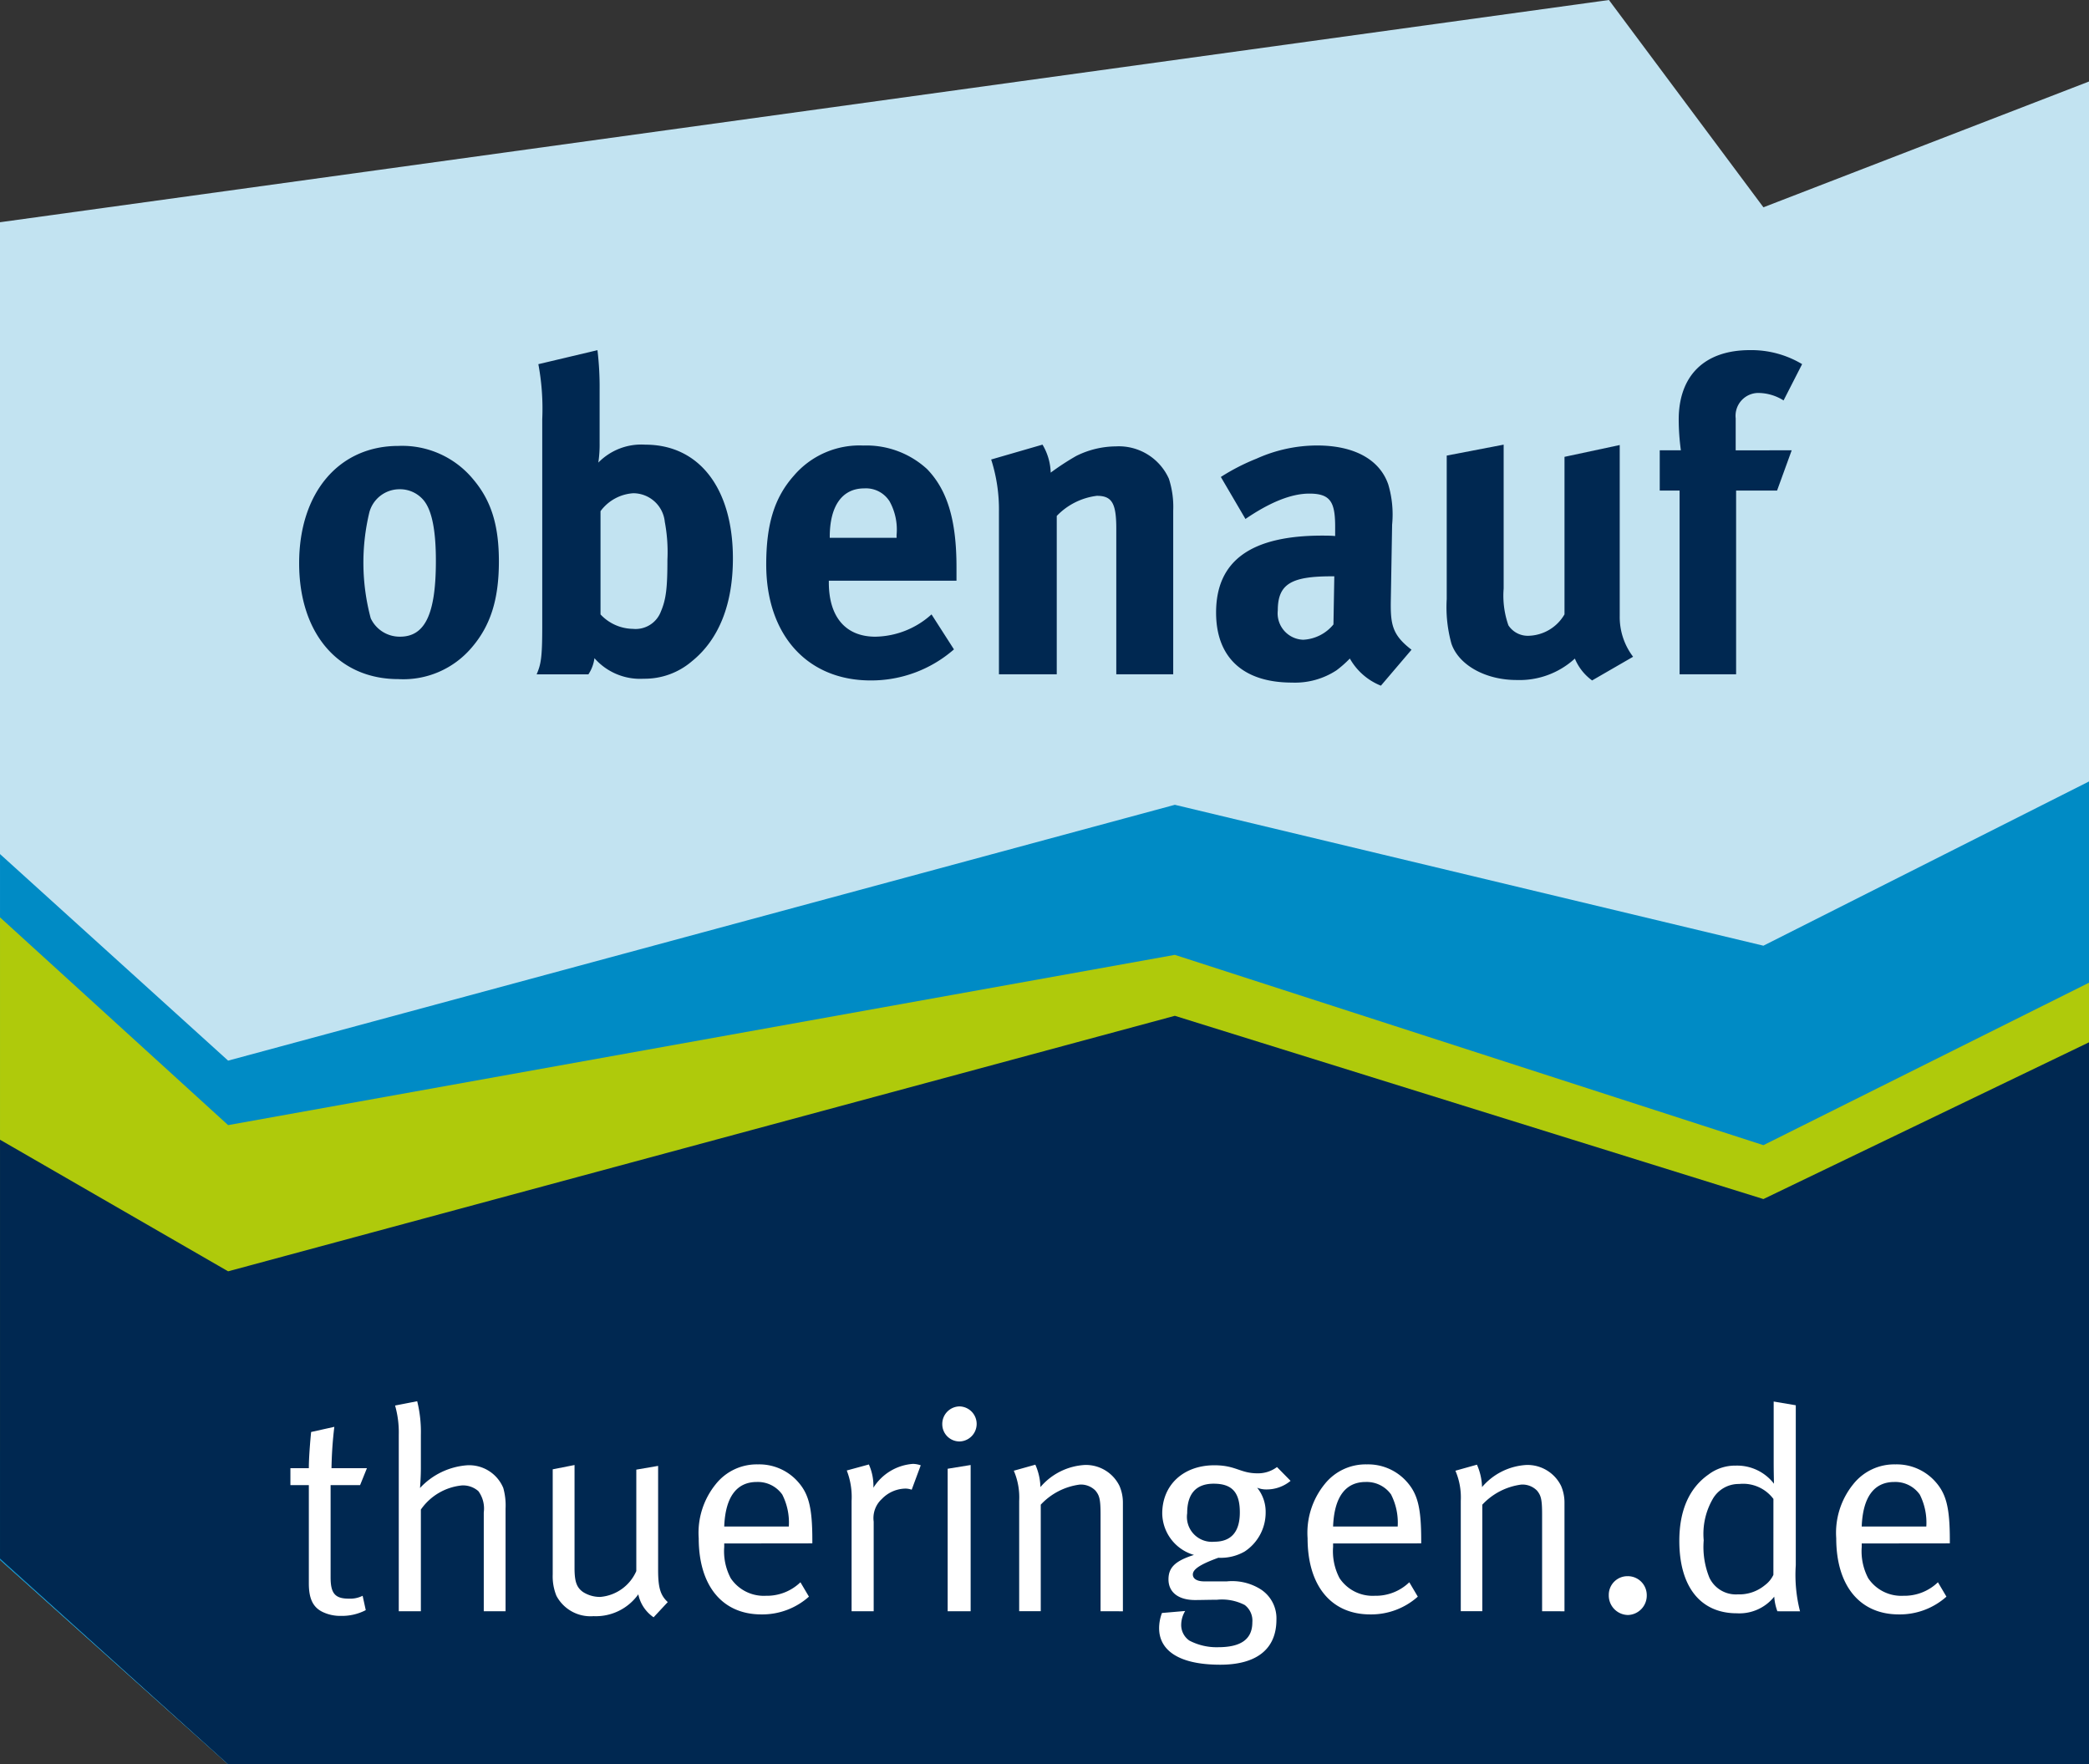 <svg xmlns="http://www.w3.org/2000/svg" width="200" height="168.904" viewBox="0 0 200 168.904">
  <rect x="0" y="0" width="200" height="168.904" fill="#333333" stroke="none"/>
  <g id="Logo_obenauf" data-name="Logo obenauf" transform="translate(-195.322 -1444.61)">
    <path id="Pfad_66" data-name="Pfad 66" d="M364.151,1464.456,349.36,1444.61l-154.038,21.276v128.054l21.839,19.573H395.322v-161.1Z" fill="#c2e3f1"/>
    <path id="Pfad_67" data-name="Pfad 67" d="M395.322,1522.741l-31.171,15.723-56.35-13.489-90.639,24.493-21.839-19.777v67.565l21.839,19.573H395.322Z" transform="translate(0 -3.316)" fill="#008bc5"/>
    <path id="Pfad_68" data-name="Pfad 68" d="M395.322,1542.584l-31.171,15.553-56.35-18.219-90.639,16.3-21.839-19.893v51.15h200Z" transform="translate(0 -3.892)" fill="#afca0b"/>
    <path id="Pfad_69" data-name="Pfad 69" d="M395.322,1548.708l-31.171,15.006-56.35-17.543-90.639,24.462-21.839-12.6v40.095l21.839,19.7H395.322" transform="translate(0 -4.31)" fill="#002851"/>
    <path id="Pfad_70" data-name="Pfad 70" d="M241.711,1508.544a8.58,8.58,0,0,1-6.98,2.974c-5.743,0-9.5-4.355-9.5-11.1s3.8-11.225,9.5-11.225a8.81,8.81,0,0,1,7.187,3.225c1.694,2.011,2.437,4.356,2.437,7.832C244.354,1503.939,243.529,1506.451,241.711,1508.544Zm-4.5-14.072a2.949,2.949,0,0,0-2.4-1.131,2.99,2.99,0,0,0-2.85,2.178,20.589,20.589,0,0,0,.124,10.177,3.057,3.057,0,0,0,2.809,1.759c2.395,0,3.428-2.177,3.428-7.246C238.325,1497.32,237.952,1495.435,237.209,1494.472Z" transform="translate(-1.269 -1.892)" fill="#002851"/>
    <path id="Pfad_71" data-name="Pfad 71" d="M263.845,1509.4a6.946,6.946,0,0,1-4.626,1.675,5.811,5.811,0,0,1-4.708-1.968,3.667,3.667,0,0,1-.578,1.549h-4.957c.413-.963.537-1.592.537-4.566v-19.852a23.148,23.148,0,0,0-.372-5.277l5.659-1.341a29.571,29.571,0,0,1,.206,3.812v5.067a11.475,11.475,0,0,1-.124,1.885,5.758,5.758,0,0,1,4.5-1.717c5.163,0,8.385,4.188,8.385,10.889C267.769,1503.908,266.448,1507.3,263.845,1509.4Zm-2.6-13.361a3.041,3.041,0,0,0-3.014-2.722,4.23,4.23,0,0,0-3.139,1.717v9.885a4.331,4.331,0,0,0,3.1,1.382,2.586,2.586,0,0,0,2.686-1.676c.5-1.172.619-2.3.619-4.942A15.523,15.523,0,0,0,261.242,1496.034Z" transform="translate(-2.277 -1.486)" fill="#002851"/>
    <path id="Pfad_72" data-name="Pfad 72" d="M277.925,1502.094v.168c0,3.308,1.612,5.193,4.461,5.193a8.2,8.2,0,0,0,5.37-2.135l2.148,3.35a12.038,12.038,0,0,1-7.973,2.973c-6.072,0-10-4.355-10-11.1,0-3.852.784-6.408,2.643-8.5a8.262,8.262,0,0,1,6.65-2.889,8.585,8.585,0,0,1,6.113,2.261c1.942,2.011,2.81,4.9,2.81,9.382v1.3Zm6.485-4.356a5.6,5.6,0,0,0-.66-3.225,2.669,2.669,0,0,0-2.437-1.256c-2.108,0-3.3,1.675-3.3,4.649v.084h6.4Z" transform="translate(-3.251 -1.89)" fill="#002851"/>
    <path id="Pfad_73" data-name="Pfad 73" d="M306.4,1511.052v-13.947c0-2.429-.413-3.141-1.859-3.141a6.413,6.413,0,0,0-3.841,1.927v15.161h-5.535v-15.538a15.651,15.651,0,0,0-.744-5.026l4.915-1.424a5.548,5.548,0,0,1,.785,2.68,24.8,24.8,0,0,1,2.436-1.592,8.633,8.633,0,0,1,3.8-.921,5.252,5.252,0,0,1,5.08,3.1,8.764,8.764,0,0,1,.413,3.057v15.665Z" transform="translate(-4.205 -1.886)" fill="#002851"/>
    <path id="Pfad_74" data-name="Pfad 74" d="M332.689,1512.145a5.938,5.938,0,0,1-2.974-2.6,10.486,10.486,0,0,1-1.28,1.13,7.235,7.235,0,0,1-4.256,1.173c-4.708,0-7.269-2.429-7.269-6.7,0-5.026,3.428-7.371,10.162-7.371.413,0,.785,0,1.238.041v-.879c0-2.387-.453-3.183-2.477-3.183-1.777,0-3.841.879-6.112,2.428l-2.356-4.021a20.206,20.206,0,0,1,3.428-1.758,14.141,14.141,0,0,1,5.784-1.256c3.553,0,5.99,1.34,6.815,3.727a10.048,10.048,0,0,1,.371,3.853l-.124,7.2c-.042,2.345.124,3.35,1.982,4.774Zm-4.709-10.471c-3.841,0-5.163.712-5.163,3.267a2.53,2.53,0,0,0,2.437,2.806,3.991,3.991,0,0,0,2.892-1.465l.082-4.608Z" transform="translate(-5.16 -1.89)" fill="#002851"/>
    <path id="Pfad_75" data-name="Pfad 75" d="M353.888,1511.639a4.889,4.889,0,0,1-1.651-2.093,7.842,7.842,0,0,1-5.577,2.052c-2.973,0-5.537-1.425-6.239-3.477a13.053,13.053,0,0,1-.452-4.271v-13.738l5.45-1.047v13.779a8.57,8.57,0,0,0,.455,3.519,2.212,2.212,0,0,0,1.942,1,4.094,4.094,0,0,0,3.429-2.052v-15.078l5.287-1.131v16.376a6.277,6.277,0,0,0,1.28,3.894Z" transform="translate(-6.138 -1.886)" fill="#002851"/>
    <path id="Pfad_76" data-name="Pfad 76" d="M373.122,1484.432a4.606,4.606,0,0,0-2.271-.712,2.189,2.189,0,0,0-2.313,2.429v3.059H373.9l-1.4,3.853h-3.922v17.59h-5.411v-17.59h-1.9v-3.853h2.024a22.324,22.324,0,0,1-.208-2.932c0-4.231,2.479-6.66,6.815-6.66a9.449,9.449,0,0,1,5,1.341Z" transform="translate(-7.042 -1.486)" fill="#002851"/>
    <path id="Pfad_77" data-name="Pfad 77" d="M231.029,1592.846h-2.823v8.831c0,1.513.408,2.037,1.737,2.037a2.661,2.661,0,0,0,1.329-.276l.3,1.375a4.944,4.944,0,0,1-2.388.551,3.9,3.9,0,0,1-1.762-.385c-.951-.468-1.3-1.348-1.3-2.724v-9.408h-1.764v-1.623h1.764c0-1.32.218-3.465.218-3.465l2.223-.494a37.422,37.422,0,0,0-.271,3.96h3.391Z" transform="translate(-1.232 -6.054)" fill="#fff"/>
    <path id="Pfad_78" data-name="Pfad 78" d="M243.314,1604.813v-9.462a2.82,2.82,0,0,0-.515-2.037,2.228,2.228,0,0,0-1.573-.549,5.434,5.434,0,0,0-3.934,2.31v9.737h-2.116v-16.888a9.372,9.372,0,0,0-.353-2.808l2.117-.412a12.223,12.223,0,0,1,.352,3.246v3.192c0,.88-.082,1.869-.082,1.869a6.831,6.831,0,0,1,4.5-2.174,3.538,3.538,0,0,1,3.473,2.174,6.2,6.2,0,0,1,.217,1.981v9.82Z" transform="translate(-1.676 -5.945)" fill="#fff"/>
    <path id="Pfad_79" data-name="Pfad 79" d="M260.242,1605.661a3.531,3.531,0,0,1-1.464-2.2,4.988,4.988,0,0,1-4.287,2.091,3.691,3.691,0,0,1-3.554-1.952,4.955,4.955,0,0,1-.353-2.037v-10.069l2.089-.412v9.85c0,1.292.19,1.869.814,2.31a3,3,0,0,0,1.655.468,4.14,4.14,0,0,0,3.445-2.476v-9.71l2.088-.358v9.986c0,1.732.244,2.42.923,3.053Z" transform="translate(-2.345 -6.216)" fill="#fff"/>
    <path id="Pfad_80" data-name="Pfad 80" d="M267.624,1598.59v.329a5.529,5.529,0,0,0,.623,3,3.808,3.808,0,0,0,3.364,1.679,4.617,4.617,0,0,0,3.309-1.294l.814,1.377a6.7,6.7,0,0,1-4.558,1.7c-3.743,0-5.994-2.749-5.994-7.289a7.389,7.389,0,0,1,1.627-5.173,5.009,5.009,0,0,1,4.042-1.9,4.951,4.951,0,0,1,3.663,1.484c1.166,1.211,1.546,2.5,1.546,5.777v.3Zm5.561-4.676a2.862,2.862,0,0,0-2.442-1.211c-1.926,0-3.011,1.431-3.119,4.264h6.184A5.927,5.927,0,0,0,273.184,1593.914Z" transform="translate(-2.965 -6.213)" fill="#fff"/>
    <path id="Pfad_81" data-name="Pfad 81" d="M286.2,1593.443a1.762,1.762,0,0,0-.6-.109,3.2,3.2,0,0,0-2.252.989,2.484,2.484,0,0,0-.787,2.174v8.582h-2.115v-10.563a6.994,6.994,0,0,0-.462-2.915l2.116-.577a5,5,0,0,1,.434,2.227,4.882,4.882,0,0,1,3.8-2.283,2.533,2.533,0,0,1,.733.136Z" transform="translate(-3.593 -6.211)" fill="#fff"/>
    <path id="Pfad_82" data-name="Pfad 82" d="M291.188,1588.577a1.649,1.649,0,0,1-1.655-1.65,1.679,1.679,0,0,1,1.655-1.705,1.678,1.678,0,0,1,0,3.355Zm-1.139,16.257v-13.643l2.2-.358v14Z" transform="translate(-3.998 -5.967)" fill="#fff"/>
    <path id="Pfad_83" data-name="Pfad 83" d="M304.991,1605.082v-9.269c0-1.457-.108-1.815-.49-2.283a1.959,1.959,0,0,0-1.49-.577,6.189,6.189,0,0,0-3.745,1.925v10.2H297.2v-10.563a6.456,6.456,0,0,0-.515-2.888l2.062-.578a5.62,5.62,0,0,1,.487,2.145,6.027,6.027,0,0,1,4.26-2.118,3.581,3.581,0,0,1,3.309,2.008,4.008,4.008,0,0,1,.327,1.6v10.4Z" transform="translate(-4.302 -6.215)" fill="#fff"/>
    <path id="Pfad_84" data-name="Pfad 84" d="M321.521,1593.422a2.311,2.311,0,0,1-.922-.166,3.654,3.654,0,0,1,.814,2.339,4.459,4.459,0,0,1-2.006,3.767,4.585,4.585,0,0,1-2.523.6c-1.819.661-2.442,1.129-2.442,1.6,0,.414.406.661,1.084.661h2.17a5.117,5.117,0,0,1,3.257.77,3.3,3.3,0,0,1,1.492,2.89c0,2.97-2.088,4.318-5.371,4.318-4.231,0-5.861-1.54-5.861-3.494a4.162,4.162,0,0,1,.272-1.458l2.225-.192a2.545,2.545,0,0,0-.38,1.238,1.812,1.812,0,0,0,.786,1.6,5.624,5.624,0,0,0,2.74.631c2.09,0,3.283-.688,3.283-2.393a1.876,1.876,0,0,0-.731-1.65,4.775,4.775,0,0,0-2.66-.5c-.543,0-1.654.027-2.088.027-1.6,0-2.55-.743-2.55-1.98,0-1.1.6-1.76,2.442-2.338a4.2,4.2,0,0,1-3.04-3.961c0-2.751,2.036-4.623,4.994-4.623,2.062,0,2.469.77,4.124.77a3.022,3.022,0,0,0,1.869-.6l1.3,1.321A3.591,3.591,0,0,1,321.521,1593.422Zm-5.072-.551c-1.682,0-2.55.936-2.55,2.834a2.389,2.389,0,0,0,2.6,2.721c1.627,0,2.442-.962,2.442-2.8C318.945,1593.752,318.239,1592.872,316.449,1592.872Z" transform="translate(-4.918 -6.217)" fill="#fff"/>
    <path id="Pfad_85" data-name="Pfad 85" d="M328.5,1598.59v.329a5.53,5.53,0,0,0,.622,3,3.809,3.809,0,0,0,3.365,1.679,4.617,4.617,0,0,0,3.309-1.294l.814,1.377a6.7,6.7,0,0,1-4.558,1.7c-3.742,0-5.994-2.749-5.994-7.289a7.393,7.393,0,0,1,1.627-5.173,5.009,5.009,0,0,1,4.043-1.9,4.951,4.951,0,0,1,3.662,1.484c1.165,1.211,1.546,2.5,1.546,5.777v.3Zm5.561-4.676a2.86,2.86,0,0,0-2.441-1.211c-1.928,0-3.012,1.431-3.12,4.264h6.184A5.937,5.937,0,0,0,334.056,1593.914Z" transform="translate(-5.548 -6.213)" fill="#fff"/>
    <path id="Pfad_86" data-name="Pfad 86" d="M349.137,1605.082v-9.269c0-1.457-.108-1.815-.488-2.283a1.961,1.961,0,0,0-1.492-.577,6.194,6.194,0,0,0-3.744,1.925v10.2h-2.062v-10.563a6.466,6.466,0,0,0-.514-2.888l2.062-.578a5.62,5.62,0,0,1,.487,2.145,6.026,6.026,0,0,1,4.258-2.118,3.585,3.585,0,0,1,3.312,2.008,4.022,4.022,0,0,1,.324,1.6v10.4Z" transform="translate(-6.175 -6.215)" fill="#fff"/>
    <path id="Pfad_87" data-name="Pfad 87" d="M358.017,1605.913a1.866,1.866,0,0,1-1.845-1.9,1.785,1.785,0,0,1,1.793-1.816,1.813,1.813,0,0,1,1.843,1.816A1.857,1.857,0,0,1,358.017,1605.913Z" transform="translate(-6.826 -6.688)" fill="#fff"/>
    <path id="Pfad_88" data-name="Pfad 88" d="M372.613,1604.814a4.86,4.86,0,0,1-.3-1.4,4.267,4.267,0,0,1-3.58,1.593c-3.5,0-5.508-2.559-5.508-6.932,0-2.915.949-5.062,2.794-6.353a4.215,4.215,0,0,1,2.606-.852,4.458,4.458,0,0,1,3.662,1.732s-.029-1.128-.029-2.117v-5.751l2.117.358v15.3a14.071,14.071,0,0,0,.406,4.428Zm-.379-10.755a3.624,3.624,0,0,0-3.283-1.431,2.858,2.858,0,0,0-2.524,1.431,6.692,6.692,0,0,0-.868,3.961,7.845,7.845,0,0,0,.544,3.576,2.8,2.8,0,0,0,2.713,1.6,3.842,3.842,0,0,0,2.6-.879,2.634,2.634,0,0,0,.815-.99Z" transform="translate(-7.125 -5.946)" fill="#fff"/>
    <path id="Pfad_89" data-name="Pfad 89" d="M381.354,1598.59v.329a5.538,5.538,0,0,0,.622,3,3.81,3.81,0,0,0,3.365,1.679,4.618,4.618,0,0,0,3.309-1.294l.814,1.377a6.7,6.7,0,0,1-4.558,1.7c-3.742,0-5.993-2.749-5.993-7.289a7.389,7.389,0,0,1,1.627-5.173,5.008,5.008,0,0,1,4.042-1.9,4.949,4.949,0,0,1,3.662,1.484c1.166,1.211,1.545,2.5,1.545,5.777v.3Zm5.561-4.676a2.862,2.862,0,0,0-2.442-1.211c-1.928,0-3.012,1.431-3.12,4.264h6.184A5.948,5.948,0,0,0,386.915,1593.914Z" transform="translate(-7.791 -6.213)" fill="#fff"/>
  </g>
</svg>
